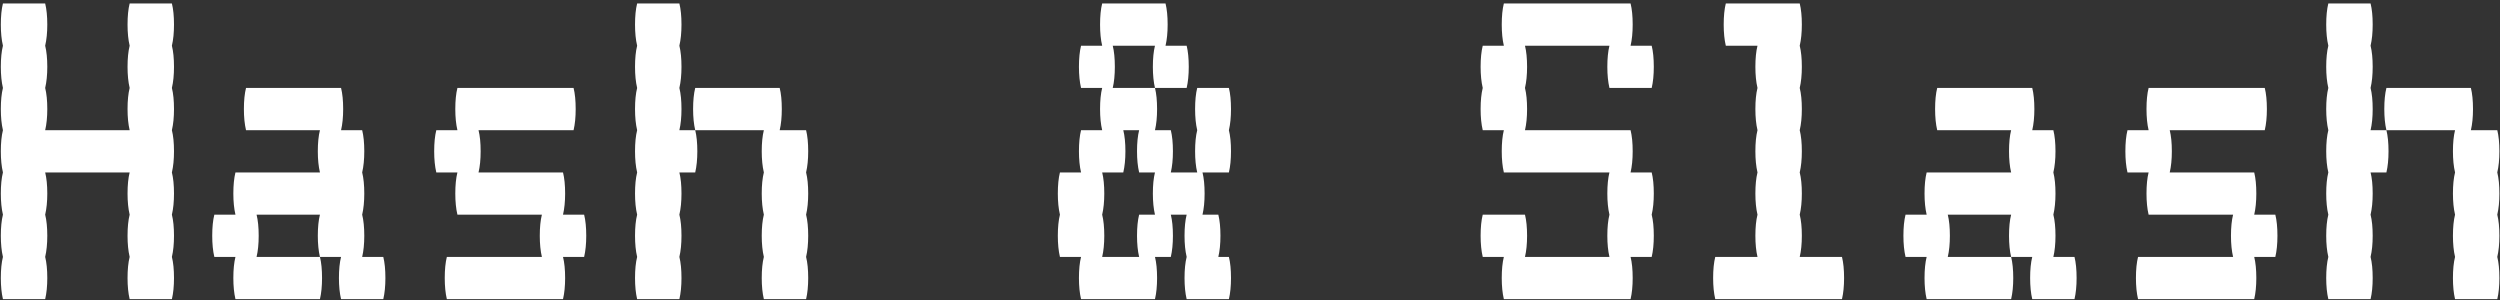 <svg width="275" height="33" viewBox="0 0 275 33" fill="none" xmlns="http://www.w3.org/2000/svg">
<rect x="0" y="0" width="275" height="33" fill="#333333" stroke="none"/>
<path d="M18.908 5.029C19.063 5.648 19.14 6.423 19.14 7.352C19.14 8.242 19.063 9.017 18.908 9.675C19.063 10.294 19.14 11.069 19.14 11.998C19.14 12.889 19.063 13.663 18.908 14.321C19.063 14.941 19.14 15.715 19.14 16.644C19.14 17.535 19.063 18.309 18.908 18.968C19.063 19.587 19.14 20.361 19.14 21.291C19.14 22.181 19.063 22.956 18.908 23.614C19.063 24.233 19.14 25.008 19.14 25.937C19.14 26.827 19.063 27.602 18.908 28.26C19.063 28.88 19.14 29.654 19.14 30.583C19.14 31.474 19.063 32.248 18.908 32.906H14.262C14.107 32.248 14.03 31.474 14.03 30.583C14.03 29.654 14.107 28.88 14.262 28.26C14.107 27.602 14.03 26.827 14.03 25.937C14.03 25.008 14.107 24.233 14.262 23.614C14.107 22.956 14.03 22.181 14.03 21.291C14.03 20.361 14.107 19.587 14.262 18.968H4.969C5.124 19.587 5.202 20.361 5.202 21.291C5.202 22.181 5.124 22.956 4.969 23.614C5.124 24.233 5.202 25.008 5.202 25.937C5.202 26.827 5.124 27.602 4.969 28.26C5.124 28.88 5.202 29.654 5.202 30.583C5.202 31.474 5.124 32.248 4.969 32.906H0.323C0.168 32.248 0.091 31.474 0.091 30.583C0.091 29.654 0.168 28.88 0.323 28.26C0.168 27.602 0.091 26.827 0.091 25.937C0.091 25.008 0.168 24.233 0.323 23.614C0.168 22.956 0.091 22.181 0.091 21.291C0.091 20.361 0.168 19.587 0.323 18.968C0.168 18.309 0.091 17.535 0.091 16.644C0.091 15.715 0.168 14.941 0.323 14.321C0.168 13.663 0.091 12.889 0.091 11.998C0.091 11.069 0.168 10.294 0.323 9.675C0.168 9.017 0.091 8.242 0.091 7.352C0.091 6.423 0.168 5.648 0.323 5.029C0.168 4.371 0.091 3.596 0.091 2.706C0.091 1.776 0.168 1.002 0.323 0.382H4.969C5.124 1.002 5.202 1.776 5.202 2.706C5.202 3.596 5.124 4.371 4.969 5.029C5.124 5.648 5.202 6.423 5.202 7.352C5.202 8.242 5.124 9.017 4.969 9.675C5.124 10.294 5.202 11.069 5.202 11.998C5.202 12.889 5.124 13.663 4.969 14.321H14.262C14.107 13.663 14.03 12.889 14.03 11.998C14.03 11.069 14.107 10.294 14.262 9.675C14.107 9.017 14.03 8.242 14.03 7.352C14.03 6.423 14.107 5.648 14.262 5.029C14.107 4.371 14.03 3.596 14.03 2.706C14.03 1.776 14.107 1.002 14.262 0.382H18.908C19.063 1.002 19.14 1.776 19.14 2.706C19.14 3.596 19.063 4.371 18.908 5.029ZM42.162 28.26C42.317 28.88 42.394 29.654 42.394 30.583C42.394 31.474 42.317 32.248 42.162 32.906H37.516C37.361 32.248 37.283 31.474 37.283 30.583C37.283 29.654 37.361 28.88 37.516 28.26H35.193C35.038 27.602 34.96 26.827 34.96 25.937C34.96 25.008 35.038 24.233 35.193 23.614H28.223C28.378 24.233 28.456 25.008 28.456 25.937C28.456 26.827 28.378 27.602 28.223 28.26H35.193C35.348 28.88 35.425 29.654 35.425 30.583C35.425 31.474 35.348 32.248 35.193 32.906H25.9C25.745 32.248 25.668 31.474 25.668 30.583C25.668 29.654 25.745 28.88 25.9 28.26H23.577C23.422 27.602 23.345 26.827 23.345 25.937C23.345 25.008 23.422 24.233 23.577 23.614H25.9C25.745 22.956 25.668 22.181 25.668 21.291C25.668 20.361 25.745 19.587 25.9 18.968H35.193C35.038 18.309 34.96 17.535 34.96 16.644C34.96 15.715 35.038 14.941 35.193 14.321H27.062C26.907 13.663 26.829 12.889 26.829 11.998C26.829 11.069 26.907 10.294 27.062 9.675H37.516C37.671 10.294 37.748 11.069 37.748 11.998C37.748 12.889 37.671 13.663 37.516 14.321H39.839C39.994 14.941 40.071 15.715 40.071 16.644C40.071 17.535 39.994 18.309 39.839 18.968C39.994 19.587 40.071 20.361 40.071 21.291C40.071 22.181 39.994 22.956 39.839 23.614C39.994 24.233 40.071 25.008 40.071 25.937C40.071 26.827 39.994 27.602 39.839 28.26H42.162ZM64.487 25.937C64.487 26.827 64.409 27.602 64.254 28.26H61.931C62.086 28.88 62.164 29.654 62.164 30.583C62.164 31.474 62.086 32.248 61.931 32.906H49.154C48.999 32.248 48.922 31.474 48.922 30.583C48.922 29.654 48.999 28.88 49.154 28.26H59.608C59.453 27.602 59.376 26.827 59.376 25.937C59.376 25.008 59.453 24.233 59.608 23.614H50.316C50.161 22.956 50.083 22.181 50.083 21.291C50.083 20.361 50.161 19.587 50.316 18.968H47.993C47.838 18.309 47.76 17.535 47.76 16.644C47.76 15.715 47.838 14.941 47.993 14.321H50.316C50.161 13.663 50.083 12.889 50.083 11.998C50.083 11.069 50.161 10.294 50.316 9.675H63.093C63.248 10.294 63.325 11.069 63.325 11.998C63.325 12.889 63.248 13.663 63.093 14.321H52.639C52.794 14.941 52.871 15.715 52.871 16.644C52.871 17.535 52.794 18.309 52.639 18.968H61.931C62.086 19.587 62.164 20.361 62.164 21.291C62.164 22.181 62.086 22.956 61.931 23.614H64.254C64.409 24.233 64.487 25.008 64.487 25.937ZM74.963 11.998C74.963 12.889 74.886 13.663 74.731 14.321H76.474C76.628 14.941 76.706 15.715 76.706 16.644C76.706 17.535 76.628 18.309 76.474 18.968H74.731C74.886 19.587 74.963 20.361 74.963 21.291C74.963 22.181 74.886 22.956 74.731 23.614C74.886 24.233 74.963 25.008 74.963 25.937C74.963 26.827 74.886 27.602 74.731 28.26C74.886 28.88 74.963 29.654 74.963 30.583C74.963 31.474 74.886 32.248 74.731 32.906H70.085C69.93 32.248 69.853 31.474 69.853 30.583C69.853 29.654 69.93 28.88 70.085 28.26C69.93 27.602 69.853 26.827 69.853 25.937C69.853 25.008 69.93 24.233 70.085 23.614C69.93 22.956 69.853 22.181 69.853 21.291C69.853 20.361 69.93 19.587 70.085 18.968C69.93 18.309 69.853 17.535 69.853 16.644C69.853 15.715 69.93 14.941 70.085 14.321C69.93 13.663 69.853 12.889 69.853 11.998C69.853 11.069 69.93 10.294 70.085 9.675C69.93 9.017 69.853 8.242 69.853 7.352C69.853 6.423 69.93 5.648 70.085 5.029C69.93 4.371 69.853 3.596 69.853 2.706C69.853 1.776 69.93 1.002 70.085 0.382H74.731C74.886 1.002 74.963 1.776 74.963 2.706C74.963 3.596 74.886 4.371 74.731 5.029C74.886 5.648 74.963 6.423 74.963 7.352C74.963 8.242 74.886 9.017 74.731 9.675C74.886 10.294 74.963 11.069 74.963 11.998ZM88.67 18.968C88.825 19.587 88.902 20.361 88.902 21.291C88.902 22.181 88.825 22.956 88.67 23.614C88.825 24.233 88.902 25.008 88.902 25.937C88.902 26.827 88.825 27.602 88.67 28.26C88.825 28.88 88.902 29.654 88.902 30.583C88.902 31.474 88.825 32.248 88.67 32.906H84.024C83.869 32.248 83.791 31.474 83.791 30.583C83.791 29.654 83.869 28.88 84.024 28.26C83.869 27.602 83.791 26.827 83.791 25.937C83.791 25.008 83.869 24.233 84.024 23.614C83.869 22.956 83.791 22.181 83.791 21.291C83.791 20.361 83.869 19.587 84.024 18.968C83.869 18.309 83.791 17.535 83.791 16.644C83.791 15.715 83.869 14.941 84.024 14.321H76.474C76.319 13.663 76.241 12.889 76.241 11.998C76.241 11.069 76.319 10.294 76.474 9.675H85.766C85.921 10.294 85.998 11.069 85.998 11.998C85.998 12.889 85.921 13.663 85.766 14.321H88.67C88.825 14.941 88.902 15.715 88.902 16.644C88.902 17.535 88.825 18.309 88.67 18.968ZM135.41 16.644C135.41 17.535 135.333 18.309 135.178 18.968H132.274C132.429 19.587 132.506 20.361 132.506 21.291C132.506 22.181 132.429 22.956 132.274 23.614H134.016C134.171 24.233 134.249 25.008 134.249 25.937C134.249 26.827 134.171 27.602 134.016 28.26H135.178C135.333 28.88 135.41 29.654 135.41 30.583C135.41 31.474 135.333 32.248 135.178 32.906H130.532C130.377 32.248 130.299 31.474 130.299 30.583C130.299 29.654 130.377 28.88 130.532 28.26C130.377 27.602 130.299 26.827 130.299 25.937C130.299 25.008 130.377 24.233 130.532 23.614H128.789C128.944 24.233 129.022 25.008 129.022 25.937C129.022 26.827 128.944 27.602 128.789 28.26H127.047C127.202 28.88 127.279 29.654 127.279 30.583C127.279 31.474 127.202 32.248 127.047 32.906H118.916C118.761 32.248 118.684 31.474 118.684 30.583C118.684 29.654 118.761 28.88 118.916 28.26H116.593C116.438 27.602 116.361 26.827 116.361 25.937C116.361 25.008 116.438 24.233 116.593 23.614C116.438 22.956 116.361 22.181 116.361 21.291C116.361 20.361 116.438 19.587 116.593 18.968H118.916C118.761 18.309 118.684 17.535 118.684 16.644C118.684 15.715 118.761 14.941 118.916 14.321H121.239C121.084 13.663 121.007 12.889 121.007 11.998C121.007 11.069 121.084 10.294 121.239 9.675H118.916C118.761 9.017 118.684 8.242 118.684 7.352C118.684 6.423 118.761 5.648 118.916 5.029H121.239C121.084 4.371 121.007 3.596 121.007 2.706C121.007 1.776 121.084 1.002 121.239 0.382H128.208C128.363 1.002 128.441 1.776 128.441 2.706C128.441 3.596 128.363 4.371 128.208 5.029H130.532C130.686 5.648 130.764 6.423 130.764 7.352C130.764 8.242 130.686 9.017 130.532 9.675H127.047C126.892 9.017 126.815 8.242 126.815 7.352C126.815 6.423 126.892 5.648 127.047 5.029H122.401C122.556 5.648 122.633 6.423 122.633 7.352C122.633 8.242 122.556 9.017 122.401 9.675H127.047C127.202 10.294 127.279 11.069 127.279 11.998C127.279 12.889 127.202 13.663 127.047 14.321H128.789C128.944 14.941 129.022 15.715 129.022 16.644C129.022 17.535 128.944 18.309 128.789 18.968H131.693C131.538 18.309 131.461 17.535 131.461 16.644C131.461 15.715 131.538 14.941 131.693 14.321C131.538 13.663 131.461 12.889 131.461 11.998C131.461 11.069 131.538 10.294 131.693 9.675H135.178C135.333 10.294 135.41 11.069 135.41 11.998C135.41 12.889 135.333 13.663 135.178 14.321C135.333 14.941 135.41 15.715 135.41 16.644ZM127.047 23.614C126.892 22.956 126.815 22.181 126.815 21.291C126.815 20.361 126.892 19.587 127.047 18.968H125.305C125.15 18.309 125.072 17.535 125.072 16.644C125.072 15.715 125.15 14.941 125.305 14.321H123.562C123.717 14.941 123.795 15.715 123.795 16.644C123.795 17.535 123.717 18.309 123.562 18.968H121.239C121.394 19.587 121.471 20.361 121.471 21.291C121.471 22.181 121.394 22.956 121.239 23.614C121.394 24.233 121.471 25.008 121.471 25.937C121.471 26.827 121.394 27.602 121.239 28.26H125.305C125.15 27.602 125.072 26.827 125.072 25.937C125.072 25.008 125.15 24.233 125.305 23.614H127.047ZM181.686 18.968C181.841 19.587 181.918 20.361 181.918 21.291C181.918 22.181 181.841 22.956 181.686 23.614C181.841 24.233 181.918 25.008 181.918 25.937C181.918 26.827 181.841 27.602 181.686 28.26H179.363C179.517 28.88 179.595 29.654 179.595 30.583C179.595 31.474 179.517 32.248 179.363 32.906H165.424C165.269 32.248 165.192 31.474 165.192 30.583C165.192 29.654 165.269 28.88 165.424 28.26H163.101C162.946 27.602 162.868 26.827 162.868 25.937C162.868 25.008 162.946 24.233 163.101 23.614H167.747C167.902 24.233 167.979 25.008 167.979 25.937C167.979 26.827 167.902 27.602 167.747 28.26H177.039C176.885 27.602 176.807 26.827 176.807 25.937C176.807 25.008 176.885 24.233 177.039 23.614C176.885 22.956 176.807 22.181 176.807 21.291C176.807 20.361 176.885 19.587 177.039 18.968H165.424C165.269 18.309 165.192 17.535 165.192 16.644C165.192 15.715 165.269 14.941 165.424 14.321H163.101C162.946 13.663 162.868 12.889 162.868 11.998C162.868 11.069 162.946 10.294 163.101 9.675C162.946 9.017 162.868 8.242 162.868 7.352C162.868 6.423 162.946 5.648 163.101 5.029H165.424C165.269 4.371 165.192 3.596 165.192 2.706C165.192 1.776 165.269 1.002 165.424 0.382H179.363C179.517 1.002 179.595 1.776 179.595 2.706C179.595 3.596 179.517 4.371 179.363 5.029H181.686C181.841 5.648 181.918 6.423 181.918 7.352C181.918 8.242 181.841 9.017 181.686 9.675H177.039C176.885 9.017 176.807 8.242 176.807 7.352C176.807 6.423 176.885 5.648 177.039 5.029H167.747C167.902 5.648 167.979 6.423 167.979 7.352C167.979 8.242 167.902 9.017 167.747 9.675C167.902 10.294 167.979 11.069 167.979 11.998C167.979 12.889 167.902 13.663 167.747 14.321H179.363C179.517 14.941 179.595 15.715 179.595 16.644C179.595 17.535 179.517 18.309 179.363 18.968H181.686ZM202.617 28.26C202.771 28.88 202.849 29.654 202.849 30.583C202.849 31.474 202.771 32.248 202.617 32.906H188.678C188.523 32.248 188.445 31.474 188.445 30.583C188.445 29.654 188.523 28.88 188.678 28.26H193.324C193.169 27.602 193.092 26.827 193.092 25.937C193.092 25.008 193.169 24.233 193.324 23.614C193.169 22.956 193.092 22.181 193.092 21.291C193.092 20.361 193.169 19.587 193.324 18.968C193.169 18.309 193.092 17.535 193.092 16.644C193.092 15.715 193.169 14.941 193.324 14.321C193.169 13.663 193.092 12.889 193.092 11.998C193.092 11.069 193.169 10.294 193.324 9.675C193.169 9.017 193.092 8.242 193.092 7.352C193.092 6.423 193.169 5.648 193.324 5.029H189.839C189.684 4.371 189.607 3.596 189.607 2.706C189.607 1.776 189.684 1.002 189.839 0.382H197.97C198.125 1.002 198.203 1.776 198.203 2.706C198.203 3.596 198.125 4.371 197.97 5.029C198.125 5.648 198.203 6.423 198.203 7.352C198.203 8.242 198.125 9.017 197.97 9.675C198.125 10.294 198.203 11.069 198.203 11.998C198.203 12.889 198.125 13.663 197.97 14.321C198.125 14.941 198.203 15.715 198.203 16.644C198.203 17.535 198.125 18.309 197.97 18.968C198.125 19.587 198.203 20.361 198.203 21.291C198.203 22.181 198.125 22.956 197.97 23.614C198.125 24.233 198.203 25.008 198.203 25.937C198.203 26.827 198.125 27.602 197.97 28.26H202.617ZM228.194 28.26C228.348 28.88 228.426 29.654 228.426 30.583C228.426 31.474 228.348 32.248 228.194 32.906H223.547C223.392 32.248 223.315 31.474 223.315 30.583C223.315 29.654 223.392 28.88 223.547 28.26H221.224C221.069 27.602 220.992 26.827 220.992 25.937C220.992 25.008 221.069 24.233 221.224 23.614H214.255C214.41 24.233 214.487 25.008 214.487 25.937C214.487 26.827 214.41 27.602 214.255 28.26H221.224C221.379 28.88 221.457 29.654 221.457 30.583C221.457 31.474 221.379 32.248 221.224 32.906H211.932C211.777 32.248 211.699 31.474 211.699 30.583C211.699 29.654 211.777 28.88 211.932 28.26H209.609C209.454 27.602 209.376 26.827 209.376 25.937C209.376 25.008 209.454 24.233 209.609 23.614H211.932C211.777 22.956 211.699 22.181 211.699 21.291C211.699 20.361 211.777 19.587 211.932 18.968H221.224C221.069 18.309 220.992 17.535 220.992 16.644C220.992 15.715 221.069 14.941 221.224 14.321H213.093C212.938 13.663 212.861 12.889 212.861 11.998C212.861 11.069 212.938 10.294 213.093 9.675H223.547C223.702 10.294 223.78 11.069 223.78 11.998C223.78 12.889 223.702 13.663 223.547 14.321H225.87C226.025 14.941 226.103 15.715 226.103 16.644C226.103 17.535 226.025 18.309 225.87 18.968C226.025 19.587 226.103 20.361 226.103 21.291C226.103 22.181 226.025 22.956 225.87 23.614C226.025 24.233 226.103 25.008 226.103 25.937C226.103 26.827 226.025 27.602 225.87 28.26H228.194ZM250.518 25.937C250.518 26.827 250.441 27.602 250.286 28.26H247.963C248.118 28.88 248.195 29.654 248.195 30.583C248.195 31.474 248.118 32.248 247.963 32.906H235.186C235.031 32.248 234.953 31.474 234.953 30.583C234.953 29.654 235.031 28.88 235.186 28.26H245.64C245.485 27.602 245.407 26.827 245.407 25.937C245.407 25.008 245.485 24.233 245.64 23.614H236.347C236.192 22.956 236.115 22.181 236.115 21.291C236.115 20.361 236.192 19.587 236.347 18.968H234.024C233.869 18.309 233.792 17.535 233.792 16.644C233.792 15.715 233.869 14.941 234.024 14.321H236.347C236.192 13.663 236.115 12.889 236.115 11.998C236.115 11.069 236.192 10.294 236.347 9.675H249.124C249.279 10.294 249.357 11.069 249.357 11.998C249.357 12.889 249.279 13.663 249.124 14.321H238.67C238.825 14.941 238.903 15.715 238.903 16.644C238.903 17.535 238.825 18.309 238.67 18.968H247.963C248.118 19.587 248.195 20.361 248.195 21.291C248.195 22.181 248.118 22.956 247.963 23.614H250.286C250.441 24.233 250.518 25.008 250.518 25.937ZM260.995 11.998C260.995 12.889 260.918 13.663 260.763 14.321H262.505C262.66 14.941 262.737 15.715 262.737 16.644C262.737 17.535 262.66 18.309 262.505 18.968H260.763C260.918 19.587 260.995 20.361 260.995 21.291C260.995 22.181 260.918 22.956 260.763 23.614C260.918 24.233 260.995 25.008 260.995 25.937C260.995 26.827 260.918 27.602 260.763 28.26C260.918 28.88 260.995 29.654 260.995 30.583C260.995 31.474 260.918 32.248 260.763 32.906H256.116C255.962 32.248 255.884 31.474 255.884 30.583C255.884 29.654 255.962 28.88 256.116 28.26C255.962 27.602 255.884 26.827 255.884 25.937C255.884 25.008 255.962 24.233 256.116 23.614C255.962 22.956 255.884 22.181 255.884 21.291C255.884 20.361 255.962 19.587 256.116 18.968C255.962 18.309 255.884 17.535 255.884 16.644C255.884 15.715 255.962 14.941 256.116 14.321C255.962 13.663 255.884 12.889 255.884 11.998C255.884 11.069 255.962 10.294 256.116 9.675C255.962 9.017 255.884 8.242 255.884 7.352C255.884 6.423 255.962 5.648 256.116 5.029C255.962 4.371 255.884 3.596 255.884 2.706C255.884 1.776 255.962 1.002 256.116 0.382H260.763C260.918 1.002 260.995 1.776 260.995 2.706C260.995 3.596 260.918 4.371 260.763 5.029C260.918 5.648 260.995 6.423 260.995 7.352C260.995 8.242 260.918 9.017 260.763 9.675C260.918 10.294 260.995 11.069 260.995 11.998ZM274.701 18.968C274.856 19.587 274.934 20.361 274.934 21.291C274.934 22.181 274.856 22.956 274.701 23.614C274.856 24.233 274.934 25.008 274.934 25.937C274.934 26.827 274.856 27.602 274.701 28.26C274.856 28.88 274.934 29.654 274.934 30.583C274.934 31.474 274.856 32.248 274.701 32.906H270.055C269.9 32.248 269.823 31.474 269.823 30.583C269.823 29.654 269.9 28.88 270.055 28.26C269.9 27.602 269.823 26.827 269.823 25.937C269.823 25.008 269.9 24.233 270.055 23.614C269.9 22.956 269.823 22.181 269.823 21.291C269.823 20.361 269.9 19.587 270.055 18.968C269.9 18.309 269.823 17.535 269.823 16.644C269.823 15.715 269.9 14.941 270.055 14.321H262.505C262.35 13.663 262.273 12.889 262.273 11.998C262.273 11.069 262.35 10.294 262.505 9.675H271.798C271.952 10.294 272.03 11.069 272.03 11.998C272.03 12.889 271.952 13.663 271.798 14.321H274.701C274.856 14.941 274.934 15.715 274.934 16.644C274.934 17.535 274.856 18.309 274.701 18.968Z" fill="white"/>
</svg>

